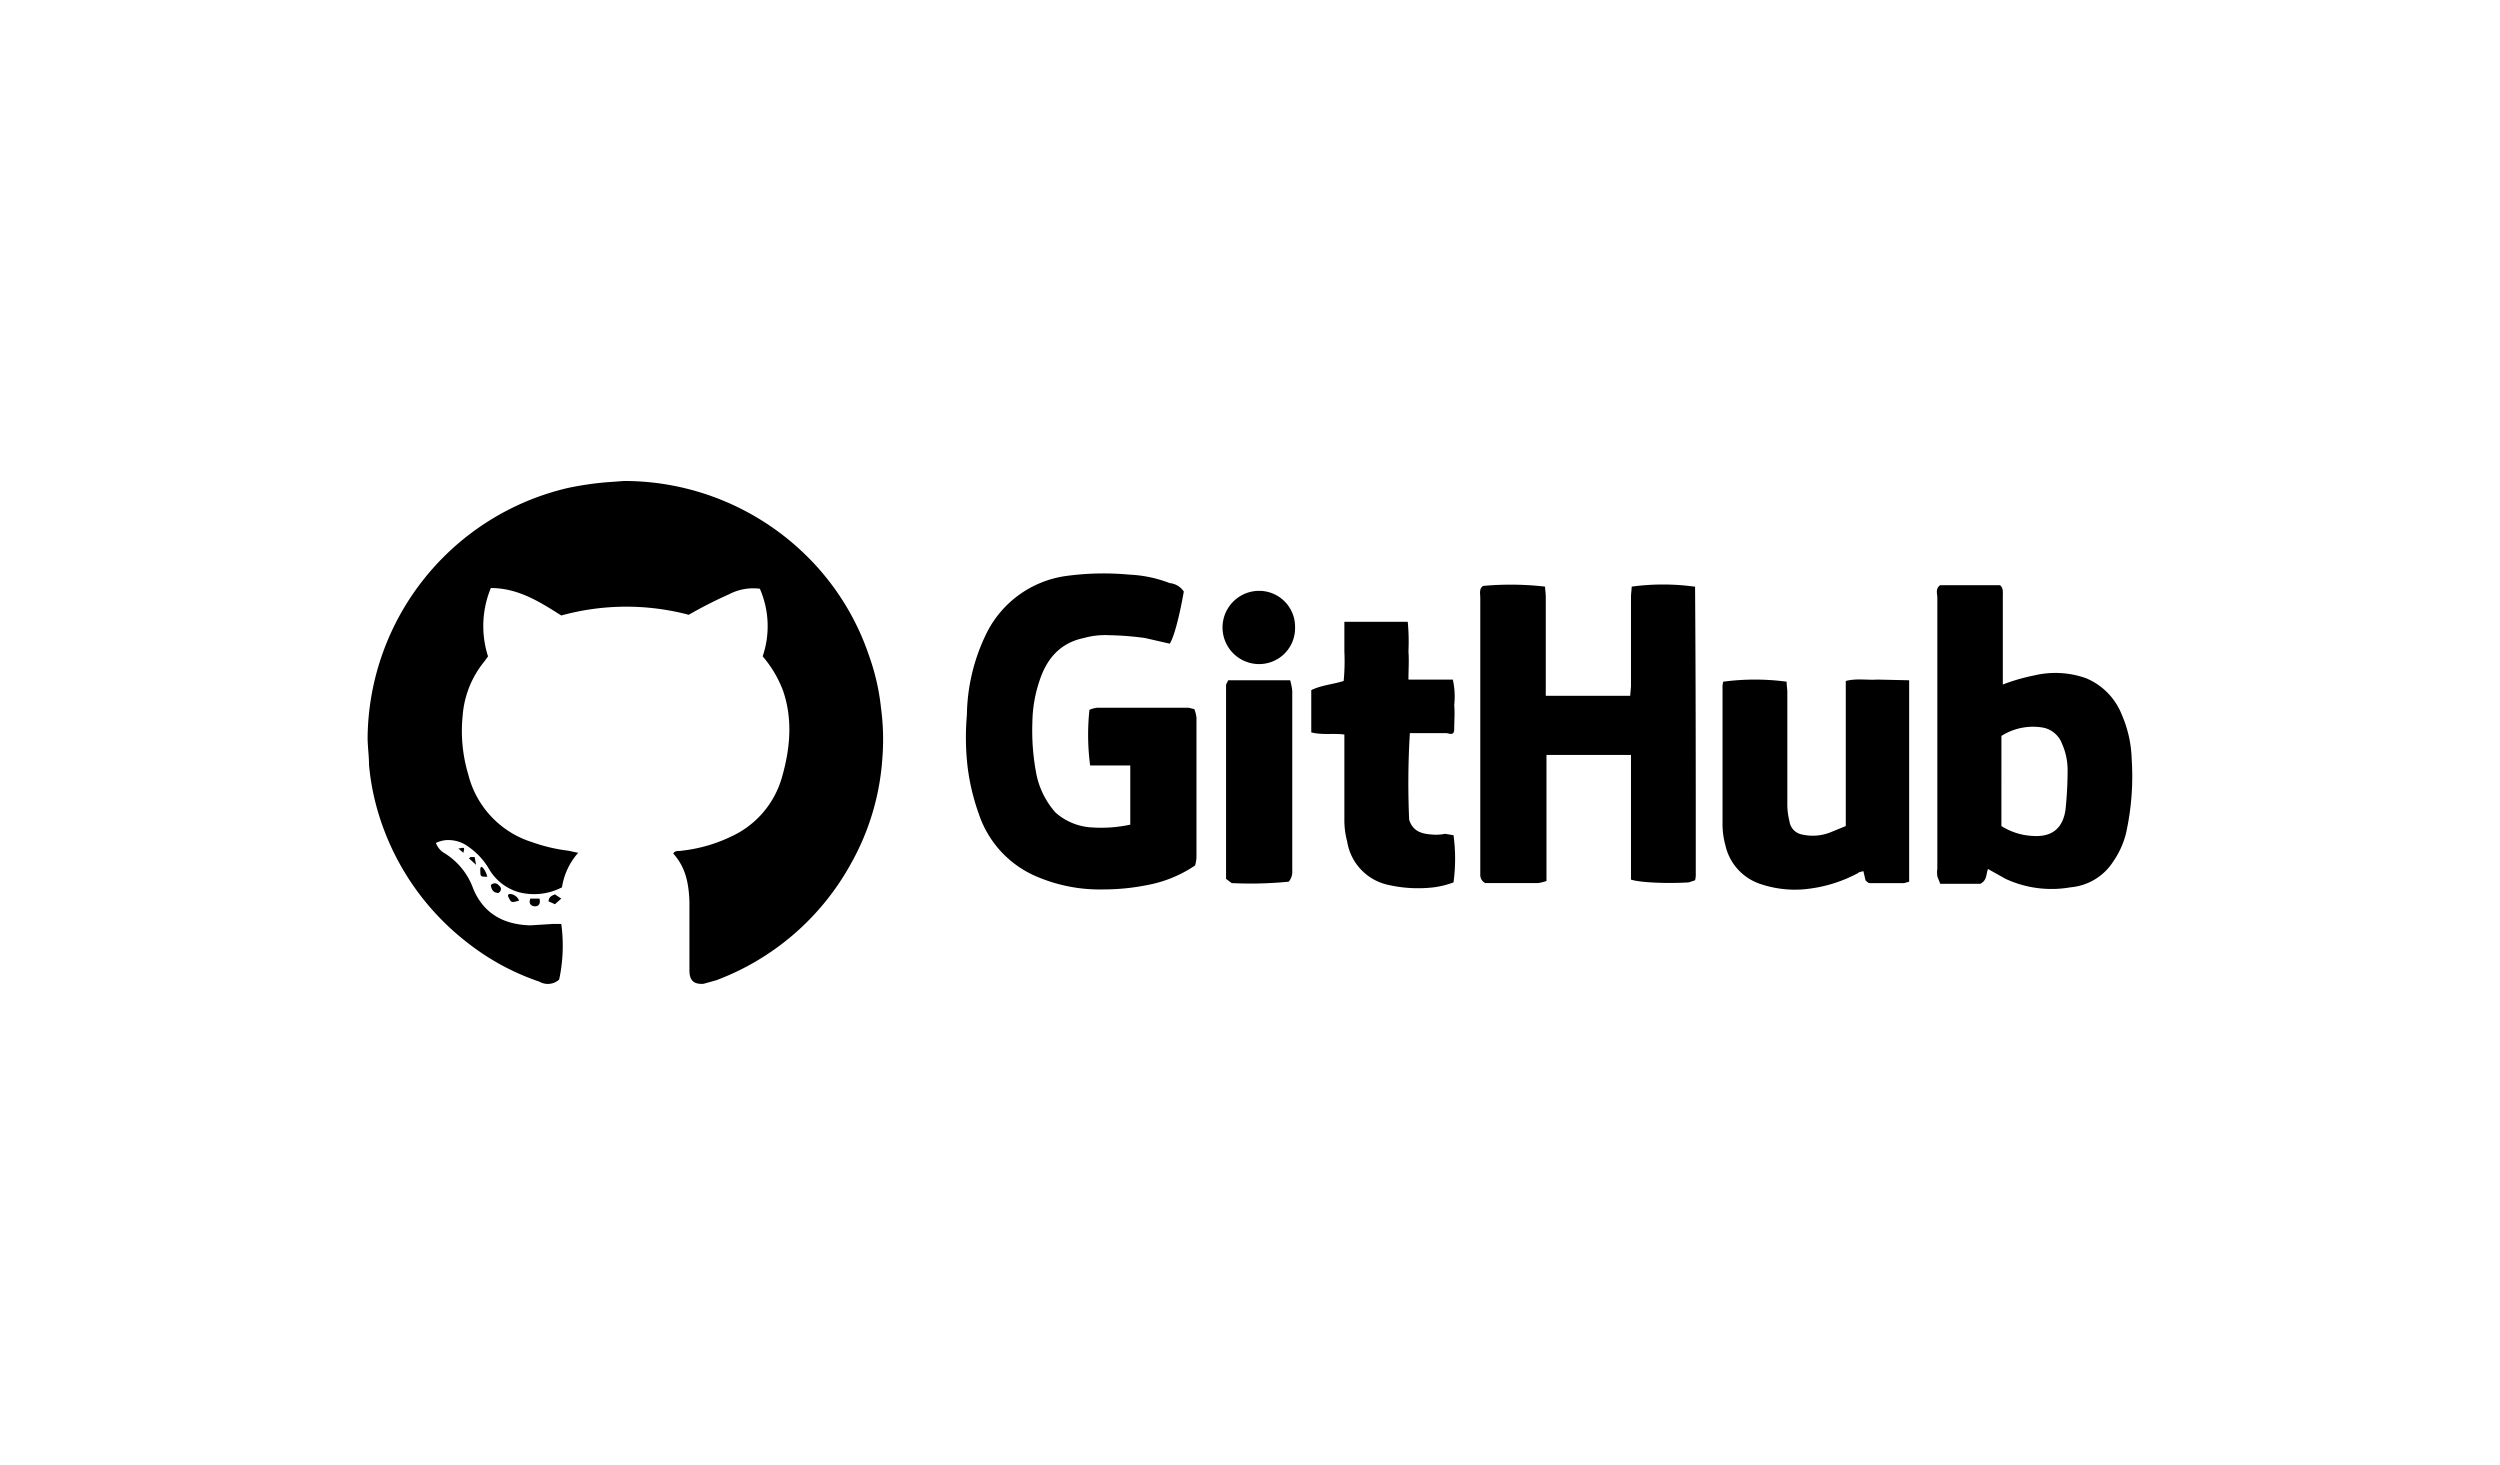 <svg xmlns="http://www.w3.org/2000/svg" viewBox="0 0 355 208"><title>github2</title><g id="Layer_2" data-name="Layer 2"><g id="Layer_1-2" data-name="Layer 1"><rect width="355" height="208" style="fill:#fff"/><g id="McKGKN"><path d="M82.1,121.1a9.6,9.6,0,0,0-2.3,4.9,8.6,8.6,0,0,1-6.1.7,7.2,7.2,0,0,1-4.2-3.2,9.8,9.8,0,0,0-2.9-3.2,4.8,4.8,0,0,0-3.3-1,4.3,4.3,0,0,0-1.4.4,2.8,2.8,0,0,0,1.3,1.5,9.8,9.8,0,0,1,4,5c1.5,3.6,4.4,5.1,8.1,5.2l3.2-.2h1.2a22.8,22.8,0,0,1-.3,7.9,2.4,2.4,0,0,1-2.8.3,34.4,34.4,0,0,1-10.3-5.6,36.5,36.5,0,0,1-12.5-18.1,34.3,34.3,0,0,1-1.4-7.1c0-1.3-.2-2.6-.2-3.9A36.8,36.8,0,0,1,80.6,69.3a45.1,45.1,0,0,1,5.3-.8l2.7-.2a36.9,36.9,0,0,1,25.9,10.6,36,36,0,0,1,8.9,14.2,31.8,31.8,0,0,1,1.7,7.4,33.7,33.7,0,0,1,.2,7.1,35.3,35.3,0,0,1-4.5,15.1,36.4,36.4,0,0,1-19.1,16.5l-1.8.5c-1.4.1-2-.5-2-1.9V128c-.1-2.5-.5-4.8-2.3-6.8.3-.5.8-.3,1.2-.4a21.6,21.6,0,0,0,7-2,13.2,13.2,0,0,0,7.2-8.3c1.2-4.1,1.6-8.3.2-12.4a16.3,16.3,0,0,0-2.9-4.9,13.3,13.3,0,0,0-.4-9.6,7.4,7.4,0,0,0-4.4.8,61.4,61.4,0,0,0-5.7,2.9,34.7,34.7,0,0,0-18.1.1c-3-1.9-6.1-3.9-10-3.9a14.1,14.1,0,0,0-.4,9.7l-.5.7a13.8,13.8,0,0,0-3.1,7.7,21.5,21.5,0,0,0,.8,8.4,13.5,13.5,0,0,0,9.1,9.6,23.6,23.6,0,0,0,5.1,1.2Z"/><path d="M160.5,117.1v-8.4h-5.7a33.4,33.4,0,0,1-.1-7.9,3.5,3.5,0,0,1,1.1-.3h13l.8.2a5.3,5.3,0,0,1,.3,1.2v19.8a5,5,0,0,1-.2,1.2,18,18,0,0,1-6.9,2.8,31.8,31.8,0,0,1-6.2.6,22.7,22.7,0,0,1-10-2.1,14.7,14.7,0,0,1-7.6-8.6,31.1,31.1,0,0,1-1.6-6.7,36.6,36.6,0,0,1-.1-7.4,27,27,0,0,1,2.9-11.8,14.9,14.9,0,0,1,11.1-7.9,39.6,39.6,0,0,1,9.1-.2,18.1,18.1,0,0,1,5.7,1.2,2.7,2.7,0,0,1,2,1.2c-.7,4-1.5,6.7-2,7.4l-3.5-.8a42.1,42.1,0,0,0-5.1-.4,11.1,11.1,0,0,0-3.6.4c-3.4.7-5.3,3-6.3,6.1a19.1,19.1,0,0,0-1,5.8,32.5,32.5,0,0,0,.6,7.6,11.7,11.7,0,0,0,2.7,5.3,8.5,8.5,0,0,0,5.2,2.1A19.7,19.7,0,0,0,160.5,117.1Z"/><path d="M231.6,107.2h-12v17.9a7,7,0,0,1-1.2.3h-7.5a1.3,1.3,0,0,1-.7-1.2V84.9c0-.6-.2-1.3.4-1.7a42.8,42.8,0,0,1,8.8.1c0,.4.1.9.1,1.5v14h12c0-.5.1-1,.1-1.5V84.8c0-.5.1-1.1.1-1.5a33.1,33.1,0,0,1,8.9,0h.1c.1,13.6.1,27.2.1,40.8a3.1,3.1,0,0,1-.1.9l-.9.3c-3.3.2-7.1,0-8.2-.4Z"/><path d="M282.3,123.4c-.3.7-.1,1.6-1.1,2.1h-5.7c-.1-.4-.3-.7-.4-1.1a3.4,3.4,0,0,1,0-1V84.9c0-.6-.3-1.3.4-1.8H284c.5.4.4,1,.4,1.6V97.2a28.1,28.1,0,0,1,4.5-1.3,13,13,0,0,1,7.3.4,9.3,9.3,0,0,1,5.1,5.2,17,17,0,0,1,1.4,6.3,37.3,37.3,0,0,1-.8,10.5,12,12,0,0,1-1.8,4A8,8,0,0,1,294,126a15.5,15.5,0,0,1-9.2-1.2Zm1.9-6.1a9.1,9.1,0,0,0,4.4,1.4c2.7.2,4.3-1,4.7-3.7a54.4,54.4,0,0,0,.3-5.7,9.1,9.1,0,0,0-.8-3.7,3.6,3.6,0,0,0-2.8-2.3,8.4,8.4,0,0,0-5.8,1.2Z"/><path d="M271.1,96.6v28.6l-.7.2h-4.9c-.2,0-.4-.2-.6-.4l-.3-1.3c-.3.1-.6.1-.8.3a20,20,0,0,1-7.9,2.3,15.3,15.3,0,0,1-6-.8A7.5,7.5,0,0,1,245,120a11.2,11.2,0,0,1-.4-3.2v-19a3.1,3.1,0,0,1,.1-1,33.9,33.9,0,0,1,9,0c0,.5.1,1,.1,1.5v16a9.7,9.7,0,0,0,.3,2.3,2.2,2.2,0,0,0,1.8,1.9,6.8,6.8,0,0,0,4-.3l2.2-.9V96.7c1.5-.4,3-.1,4.5-.2Z"/><path d="M206.4,118.6a25,25,0,0,1,0,6.7,12.8,12.8,0,0,1-2.8.7,19.1,19.1,0,0,1-6.7-.4,7.5,7.5,0,0,1-5.6-6.1,11.7,11.7,0,0,1-.4-3.2v-12c-1.6-.2-3.1.1-4.7-.3V98c1.4-.7,3-.8,4.6-1.3a29.5,29.5,0,0,0,.1-4.2V88.3h9a29.5,29.5,0,0,1,.1,4.2c.1,1.3,0,2.6,0,4h6.3a10.9,10.9,0,0,1,.2,3.6c.1,1.2,0,2.3,0,3.4s-.7.6-1.2.6h-5.1a118.2,118.2,0,0,0-.1,12.3c.5,1.6,1.7,2,3.2,2.1a6.2,6.2,0,0,0,1.9-.1Z"/><path d="M174.4,96.6h8.8a8,8,0,0,1,.3,1.5v25.5a2.2,2.2,0,0,1-.5,1.6,55.1,55.1,0,0,1-8.1.2l-.8-.6V97.3C174.1,97.1,174.3,96.9,174.4,96.6Z"/><path d="M183.9,89.1a5.1,5.1,0,0,1-5.1,5.2,5.2,5.2,0,0,1,0-10.4A5.1,5.1,0,0,1,183.9,89.1Z"/><path d="M79.7,127.6l-.9.8-.9-.4c0-.6.4-.8.9-1Z"/><path d="M70.8,126.8c-.7,0-1-.4-1.1-1.1a.7.7,0,0,1,1.1,0C71.2,126,71.3,126.4,70.8,126.8Z"/><path d="M73.7,127.9c-1.1.3-1.1.3-1.5-.5S73.4,126.9,73.7,127.9Z"/><path d="M75.3,127.6h1.3c.2.7-.1,1.1-.6,1.1S75,128.4,75.3,127.6Z"/><path d="M69.2,124.5c-1,0-1,0-1-1S69,123.6,69.2,124.5Z"/><path d="M66.8,121.7h.6l.2,1.1-1-.9Z"/><path d="M65.8,121.1l-.7-.6C66,120.3,66,120.3,65.8,121.1Z"/></g></g></g></svg>
